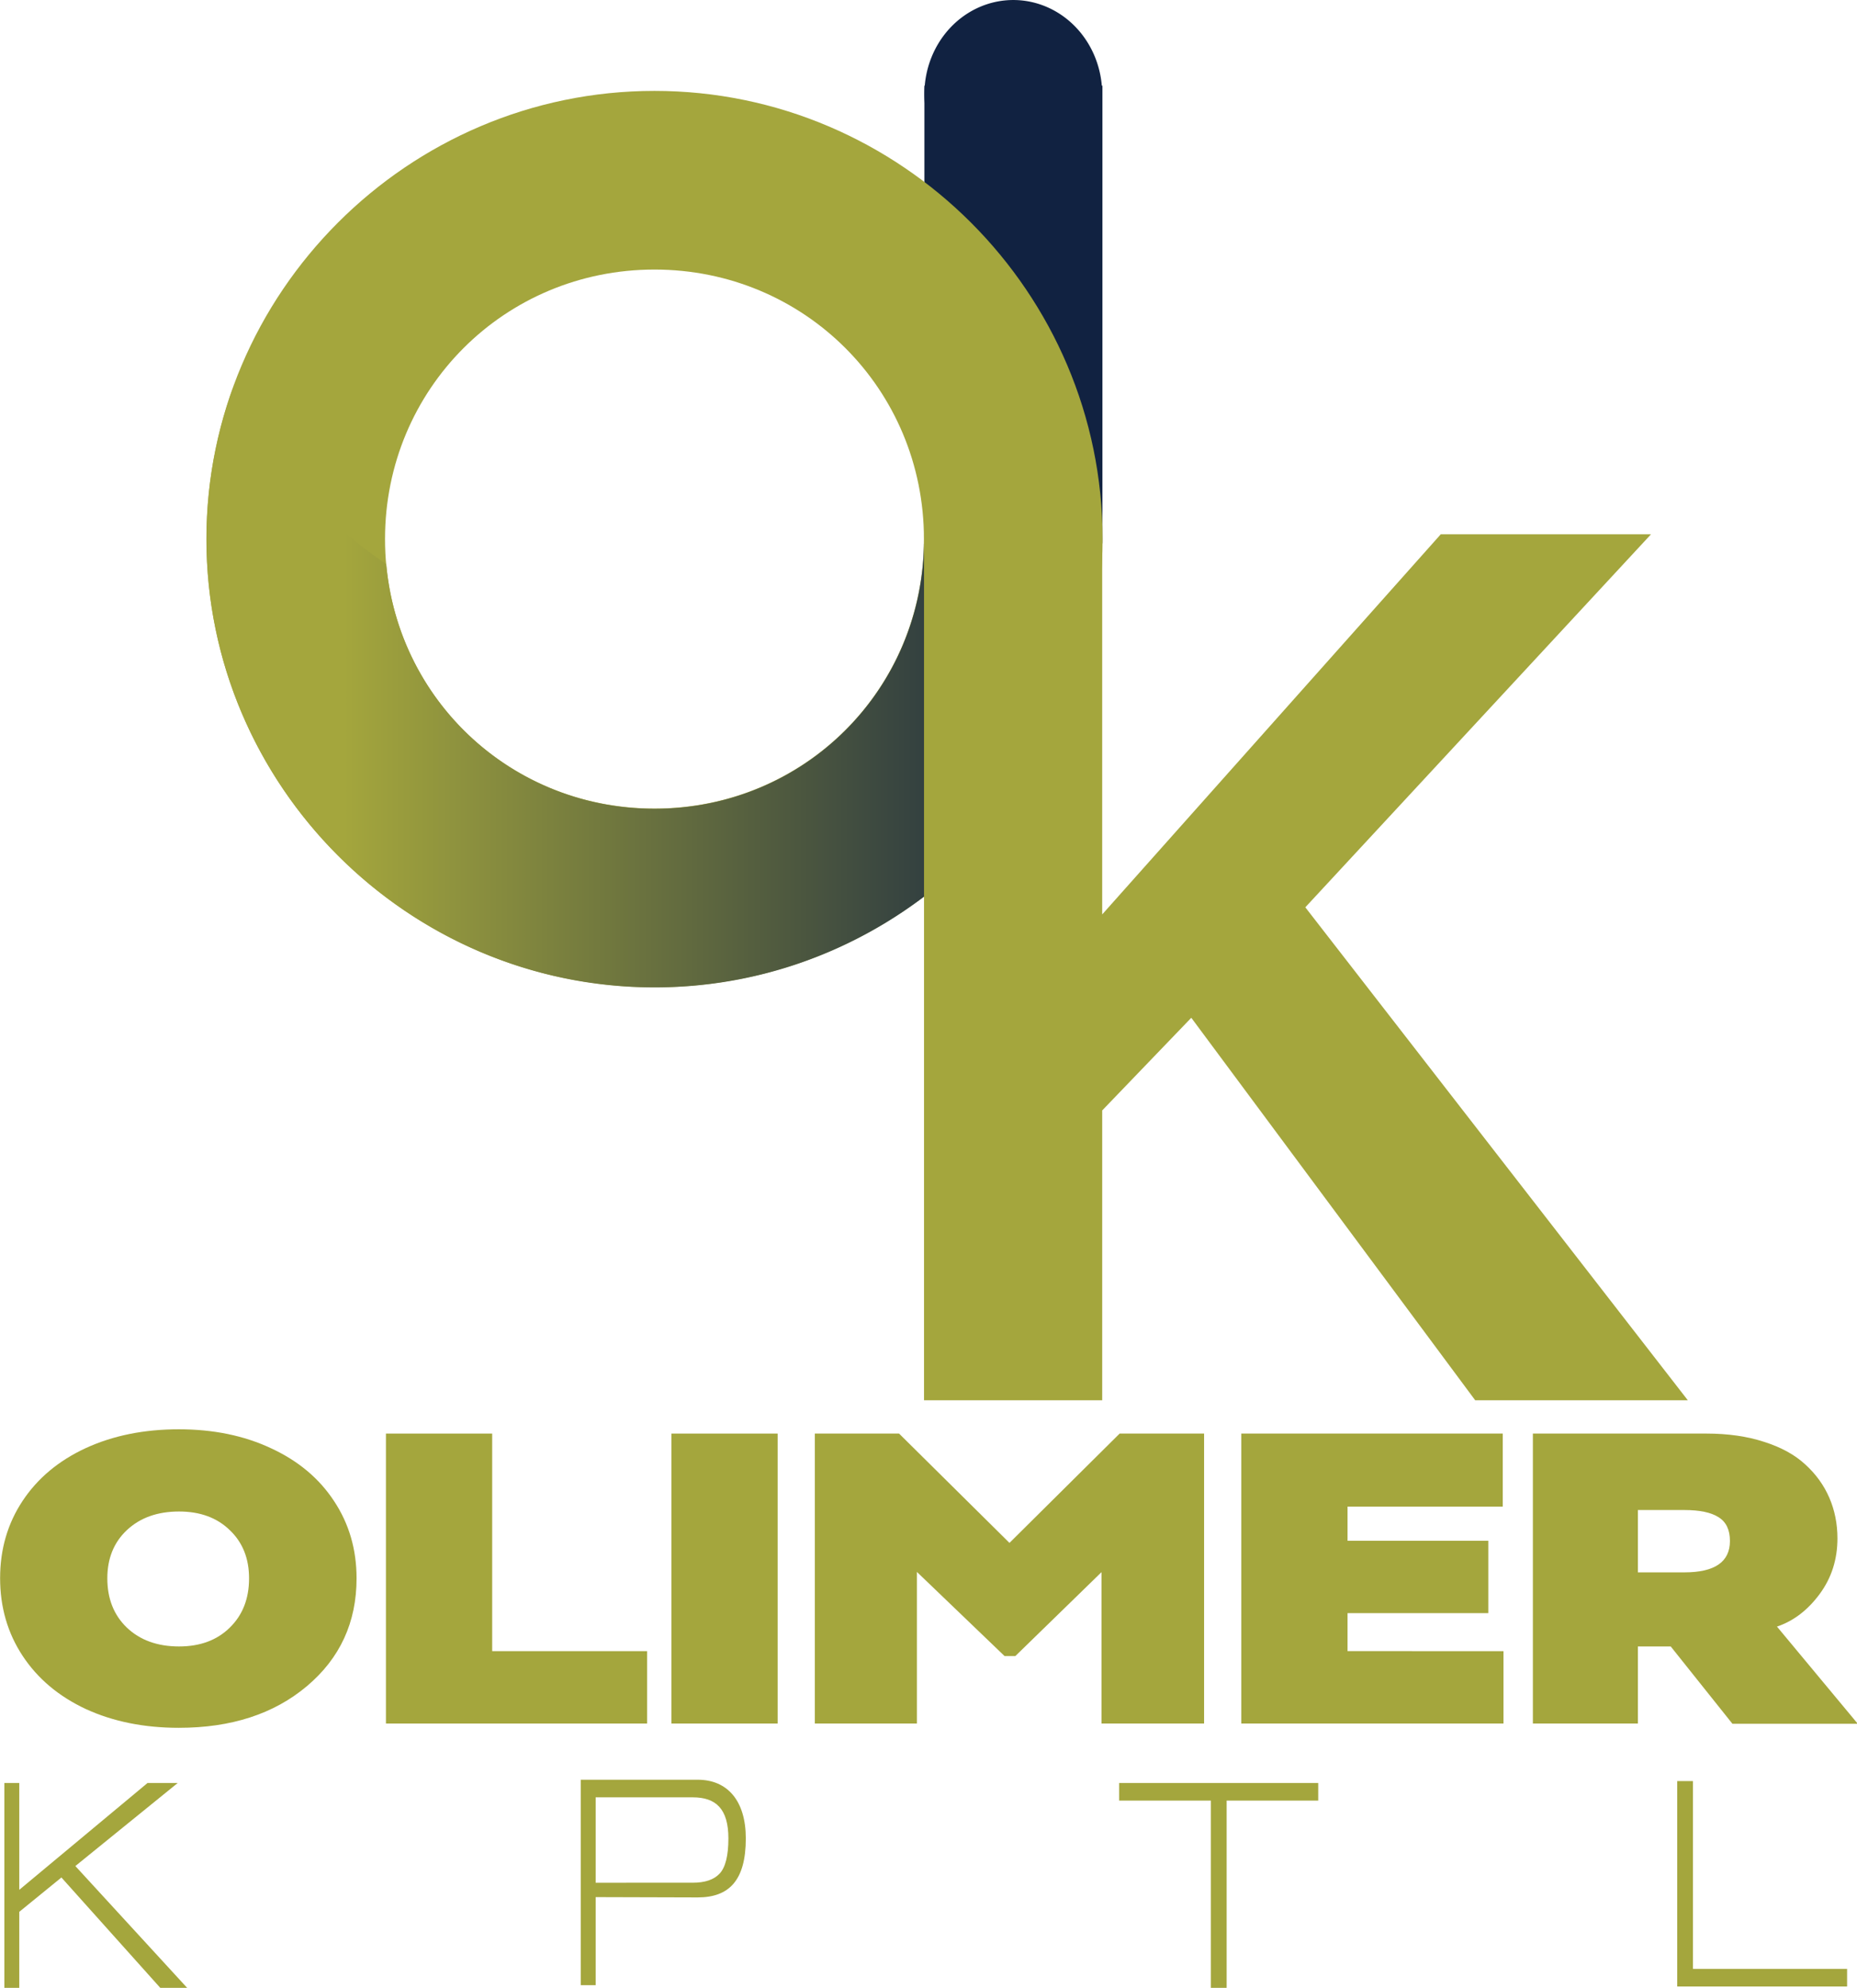<?xml version="1.0" encoding="UTF-8" standalone="no"?>
<!-- Created with Inkscape (http://www.inkscape.org/) -->

<svg
   width="124.744mm"
   height="133.515mm"
   viewBox="0 0 124.744 133.515"
   version="1.1"
   id="svg241"
   xml:space="preserve"
   inkscape:version="1.2.2 (b0a8486541, 2022-12-01)"
   sodipodi:docname="OKLOGO.svg"
   xmlns:inkscape="http://www.inkscape.org/namespaces/inkscape"
   xmlns:sodipodi="http://sodipodi.sourceforge.net/DTD/sodipodi-0.dtd"
   xmlns:xlink="http://www.w3.org/1999/xlink"
   xmlns="http://www.w3.org/2000/svg"
   xmlns:svg="http://www.w3.org/2000/svg"><sodipodi:namedview
     id="namedview243"
     pagecolor="#505050"
     bordercolor="#eeeeee"
     borderopacity="1"
     inkscape:showpageshadow="0"
     inkscape:pageopacity="0"
     inkscape:pagecheckerboard="0"
     inkscape:deskcolor="#505050"
     inkscape:document-units="mm"
     showgrid="false"
     inkscape:zoom="1.7058455"
     inkscape:cx="347.04198"
     inkscape:cy="452.85461"
     inkscape:window-width="1600"
     inkscape:window-height="836"
     inkscape:window-x="0"
     inkscape:window-y="30"
     inkscape:window-maximized="1"
     inkscape:current-layer="layer1" /><defs
     id="defs238"><linearGradient
       inkscape:collect="always"
       id="linearGradient2971"><stop
         style="stop-color:#a4a63d;stop-opacity:1;"
         offset="0.153"
         id="stop2967" /><stop
         style="stop-color:#112241;stop-opacity:1;"
         offset="1"
         id="stop2969" /></linearGradient><linearGradient
       inkscape:collect="always"
       xlink:href="#linearGradient2971"
       id="linearGradient2973"
       x1="49.623"
       y1="107.643"
       x2="109.824"
       y2="107.643"
       gradientUnits="userSpaceOnUse" /></defs><g
     inkscape:label="Capa 1"
     inkscape:groupmode="layer"
     id="layer1"
     transform="translate(-22.169,-27.707)"><g
       id="g6344"
       inkscape:export-filename="LOGO.svg"
       inkscape:export-xdpi="101.81"
       inkscape:export-ydpi="101.81"
       transform="translate(-13.581,-43.717)"
       style="display:inline;fill:#a4a63d;fill-opacity:1"><path
         id="rect6234"
         style="display:inline;fill:#112241;fill-opacity:1;stroke-width:20.393"
         d="m 97.846,77.179 h 11.96 v 30.744 H 97.846 Z"
         inkscape:export-filename="rect6234.svg"
         inkscape:export-xdpi="96"
         inkscape:export-ydpi="96" /><path
         style="color:#000000;display:inline;fill:#a4a63d;fill-opacity:1;-inkscape-stroke:none"
         d="m 79.714,77.529 c -16.553,0 -30.1,13.548 -30.1,30.102 -3e-6,16.553 13.546,30.102 30.1,30.102 16.553,0 30.102,-13.548 30.102,-30.102 0,-16.553 -13.548,-30.102 -30.102,-30.102 z m 0,12 c 10.068,-2e-6 18.102,8.034 18.102,18.102 0,10.068 -8.034,18.102 -18.102,18.102 -10.068,0 -18.1,-8.034 -18.1,-18.102 10e-7,-10.068 8.032,-18.102 18.1,-18.102 z"
         id="path4028-2" /><path
         id="path4028"
         style="color:#000000;display:inline;fill:url(#linearGradient2973);fill-opacity:1;-inkscape-stroke:none"
         d="m 51.398,97.489 c -1.147,3.176 -1.775,6.595 -1.775,10.154 -3e-6,16.553 13.546,30.102 30.099,30.102 6.793,0 13.078,-2.283 18.13,-6.117 v -23.692 a 30.599,30.599 0 0 1 -0.033,0.027 c -0.168,9.918 -8.137,17.782 -18.098,17.782 -9.505,0 -17.194,-7.16 -18.024,-16.433 A 30.599,30.599 0 0 1 51.398,97.489 Z" /><path
         d="m 109.791,146.007 v 19.468 H 97.821 v -58.164 h 11.969 v 25.532 l 22.742,-25.532 h 14.124 l -23.221,25.053 25.695,33.111 H 134.847 L 115.775,139.784 Z"
         id="path6443-0"
         style="font-weight:600;font-size:79.792px;display:inline;fill:#a4a63d;fill-opacity:1;stroke-width:23.601" /><path
         style="color:#000000;display:inline;opacity:1;fill:none;fill-opacity:1;fill-rule:evenodd;stroke:none;stroke-width:0;stroke-dasharray:none;stroke-opacity:1"
         d="m 79.605,77.446 c -16.553,0 -30.1,13.548 -30.1,30.102 0,16.553 13.546,30.102 30.1,30.102 16.553,0 30.102,-13.548 30.102,-30.102 0,-16.553 -13.548,-30.102 -30.102,-30.102 z m 0,12 c 10.068,-2e-6 18.102,8.034 18.102,18.102 0,10.068 -8.034,18.102 -18.102,18.102 -10.068,0 -18.1,-8.034 -18.1,-18.102 10e-6,-10.068 8.032,-18.102 18.1,-18.102 z"
         id="path4028-6" /><path
         id="path6180"
         style="display:inline;fill:#112241;fill-opacity:1;stroke-width:11.884"
         d="m 109.789,77.747 a 5.972,6.322 0 0 1 -5.971,6.322 5.972,6.322 0 0 1 -5.972,-6.322 5.972,6.322 0 0 1 5.972,-6.322 5.972,6.322 0 0 1 5.971,6.322 z" /></g><g
       aria-label="OLIMER"
       transform="scale(1.071,0.934)"
       id="text588"
       style="font-size:31.447px;display:inline;fill:#a4a63d;fill-opacity:1;stroke-width:12.056"><path
         d="m 20.706,143.152 q 0,-3.117 1.413,-5.559 1.413,-2.441 3.962,-3.793 2.564,-1.351 5.835,-1.351 3.255,0 5.789,1.367 2.549,1.351 3.946,3.793 1.413,2.441 1.413,5.559 0,4.745 -3.117,7.754 -3.102,2.994 -8.031,2.994 -3.271,0 -5.835,-1.351 -2.549,-1.367 -3.962,-3.823 -1.413,-2.457 -1.413,-5.589 z m 6.725,0.015 q 0,2.196 1.228,3.547 1.244,1.351 3.271,1.351 1.981,0 3.178,-1.351 1.213,-1.351 1.213,-3.547 0,-2.15 -1.213,-3.47 -1.198,-1.336 -3.178,-1.336 -2.027,0 -3.271,1.336 -1.228,1.321 -1.228,3.47 z"
         id="path2371"
         style="fill:#a4a63d;fill-opacity:1" /><path
         d="m 61.289,148.403 v 5.205 H 44.906 v -20.852 h 6.664 v 15.647 z"
         id="path2373"
         style="fill:#a4a63d;fill-opacity:1" /><path
         d="m 69.474,132.756 v 20.852 h -6.664 v -20.852 z"
         id="path2375"
         style="fill:#a4a63d;fill-opacity:1" /><path
         d="m 71.808,132.756 h 5.282 l 6.925,7.862 6.91,-7.862 h 5.297 v 20.852 H 89.788 v -10.887 l -5.405,6.035 h -0.676 l -5.497,-6.05 v 10.902 h -6.403 z"
         id="path2377"
         style="fill:#a4a63d;fill-opacity:1" /><path
         d="m 115.001,148.403 v 5.205 H 98.556 v -20.852 h 16.399 v 5.251 h -9.735 v 2.457 h 8.829 v 5.205 h -8.829 v 2.733 z"
         id="path2379"
         style="fill:#a4a63d;fill-opacity:1" /><path
         d="m 123.431,148.065 v 5.543 h -6.587 v -20.852 h 10.887 q 2.027,0 3.624,0.599 1.597,0.583 2.58,1.628 0.998,1.044 1.505,2.395 0.507,1.351 0.507,2.917 0,2.273 -1.121,4.008 -1.121,1.735 -2.672,2.334 l 5.067,6.987 h -7.862 l -3.869,-5.559 z m 2.917,-9.812 h -2.917 v 4.484 h 2.917 q 2.856,0 2.856,-2.257 0,-1.198 -0.706,-1.704 -0.706,-0.522 -2.15,-0.522 z"
         id="path2381"
         style="fill:#a4a63d;fill-opacity:1" /></g><g
       aria-label="KPTL"
       transform="scale(0.752,1.33)"
       id="text295"
       style="font-size:14.82px;display:inline;fill:#a4a63d;fill-opacity:1;stroke-width:5.682"><path
         d="m 43.843,121.249 h 2.401 l -10.033,-6.18 9.144,-4.194 h -2.697 l -11.456,5.395 v -5.395 h -1.334 v 10.374 h 1.334 v -3.868 l 3.764,-1.734 z"
         id="path448"
         style="fill:#a4a63d;fill-opacity:1" /><path
         d="m 81.356,121.084 h 1.334 v -4.446 l 9.114,0.015 c 2.786,0 4.298,-0.845 4.298,-2.979 0,-1.897 -1.63,-2.964 -4.298,-2.964 h -10.448 z m 1.334,-5.172 v -4.313 h 8.67 c 2.09,0 3.186,0.593 3.186,2.075 0,0.874 -0.267,1.467 -0.785,1.778 -0.519,0.311 -1.319,0.459 -2.401,0.459 z"
         id="path450"
         style="fill:#a4a63d;fill-opacity:1" /><path
         d="m 147.234,110.875 h -17.784 v 0.889 h 8.196 v 9.485 h 1.408 v -9.485 h 8.181 z"
         id="path452"
         style="fill:#a4a63d;fill-opacity:1" /><path
         d="m 180.71,120.263 v -9.485 h -1.408 v 10.374 h 15.176 v -0.889 z"
         id="path454"
         style="fill:#a4a63d;fill-opacity:1" /></g></g></svg>
